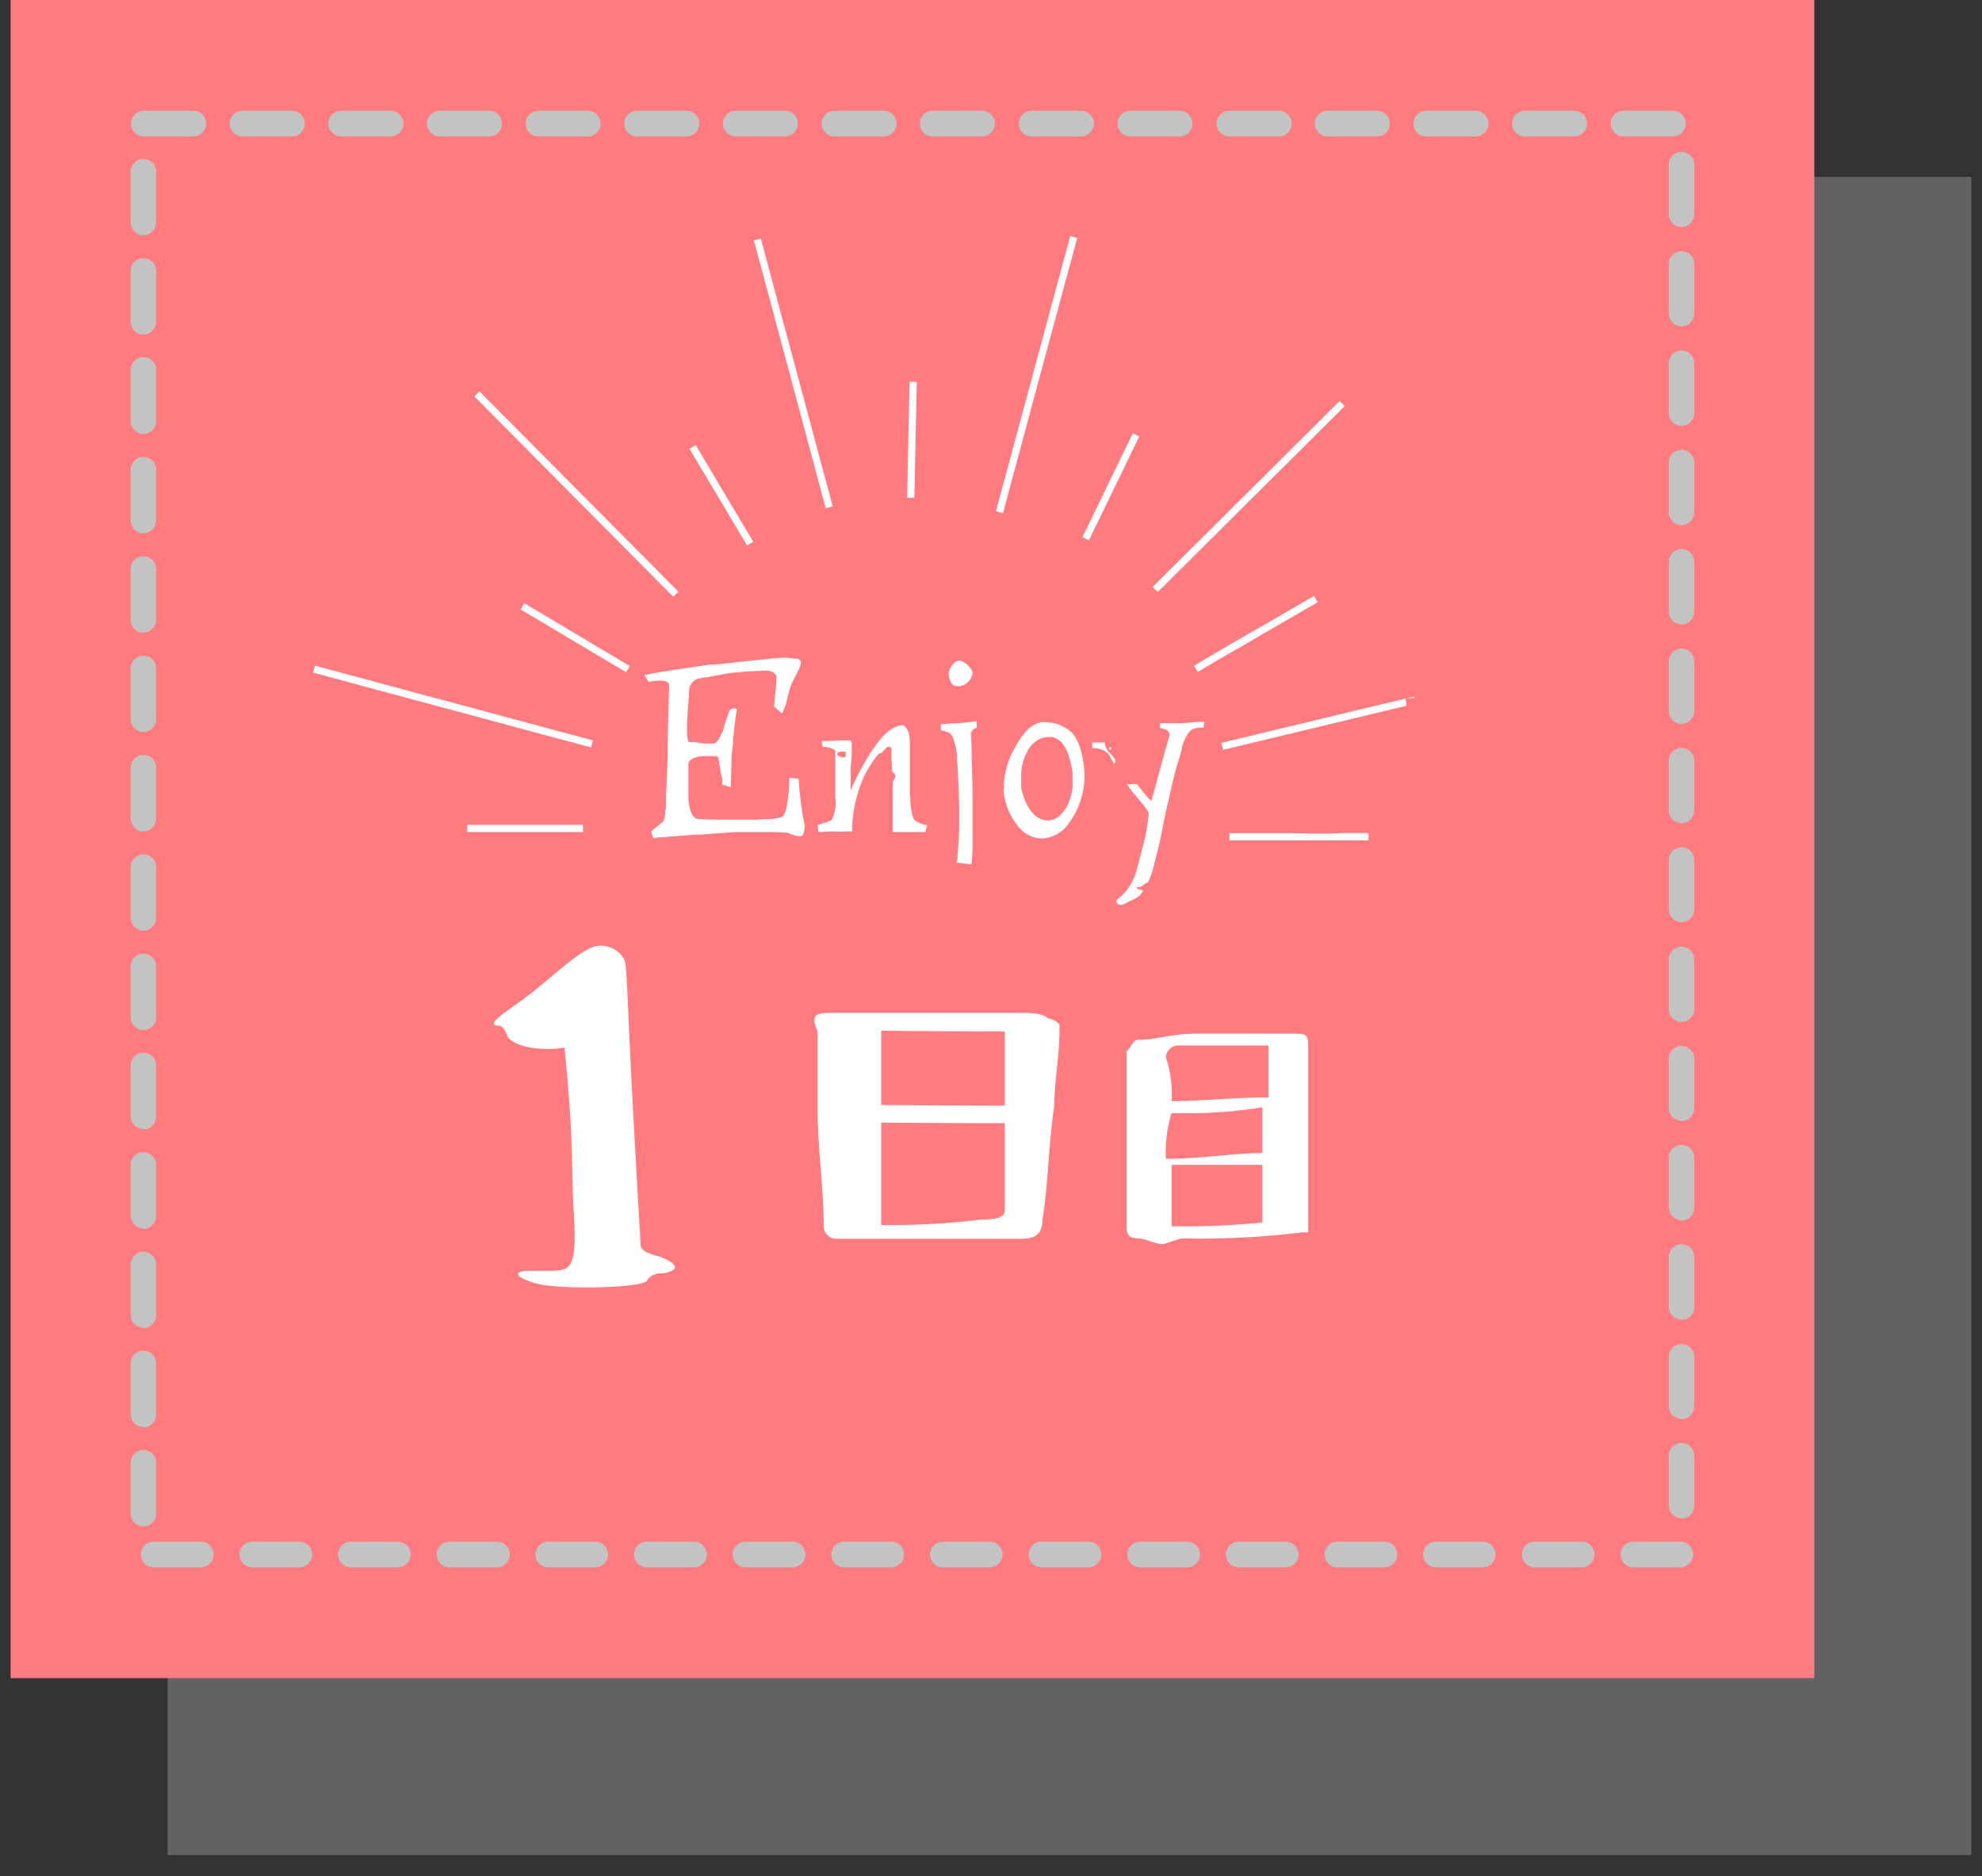 <svg xmlns="http://www.w3.org/2000/svg" width="187" height="177" viewBox="0 0 187 177"><rect x="0" y="0" width="187" height="177" fill="#333333" stroke="none"/><defs><style>.a,.c{fill:#c3c3c3;}.a{opacity:0.33;}.b{fill:#ff7b80;}.d{fill:#fff;}</style></defs><rect class="a" x="15.82" y="16.69" width="170.18" height="158.31"/><rect class="b" x="1" width="170.18" height="158.31"/><path class="c" d="M158.65,147.85H154a1.21,1.21,0,0,1,0-2.41h4.65a1.21,1.21,0,0,1,0,2.41Zm-9.31,0h-4.65a1.21,1.21,0,0,1,0-2.41h4.65a1.21,1.21,0,0,1,0,2.41Zm-9.3,0h-4.66a1.21,1.21,0,0,1,0-2.41H140a1.21,1.21,0,0,1,0,2.41Zm-9.31,0h-4.65a1.21,1.21,0,0,1,0-2.41h4.65a1.21,1.21,0,0,1,0,2.41Zm-9.31,0h-4.65a1.21,1.21,0,0,1,0-2.41h4.65a1.21,1.21,0,0,1,0,2.41Zm-9.3,0h-4.66a1.21,1.21,0,0,1,0-2.41h4.66a1.21,1.21,0,0,1,0,2.41Zm-9.31,0H98.16a1.21,1.21,0,0,1,0-2.41h4.65a1.21,1.21,0,0,1,0,2.41Zm-9.31,0H88.85a1.21,1.21,0,0,1,0-2.41H93.5a1.21,1.21,0,0,1,0,2.41Zm-9.31,0H79.54a1.21,1.21,0,0,1,0-2.41h4.65a1.21,1.21,0,0,1,0,2.41Zm-9.3,0H70.23a1.21,1.21,0,0,1,0-2.41h4.66a1.21,1.21,0,0,1,0,2.41Zm-9.31,0H60.93a1.21,1.21,0,0,1,0-2.41h4.65a1.21,1.21,0,0,1,0,2.41Zm-9.31,0H51.62a1.21,1.21,0,0,1,0-2.41h4.65a1.21,1.21,0,0,1,0,2.41Zm-9.3,0H42.31a1.21,1.21,0,0,1,0-2.41H47a1.21,1.21,0,0,1,0,2.41Zm-9.31,0H33a1.21,1.21,0,0,1,0-2.41h4.65a1.21,1.21,0,0,1,0,2.41Zm-9.31,0H23.7a1.21,1.21,0,0,1,0-2.41h4.65a1.21,1.21,0,0,1,0,2.41Zm-9.3,0H14.39a1.21,1.21,0,0,1,0-2.41h4.66a1.21,1.21,0,0,1,0,2.41ZM13.53,144a1.2,1.2,0,0,1-1.19-1.21v-4.69a1.2,1.2,0,1,1,2.39,0v4.69A1.2,1.2,0,0,1,13.53,144Zm145.12-.78a1.2,1.2,0,0,1-1.2-1.2v-4.69a1.2,1.2,0,1,1,2.4,0v4.69A1.2,1.2,0,0,1,158.65,143.26Zm-145.12-8.6a1.19,1.19,0,0,1-1.19-1.2v-4.69a1.2,1.2,0,1,1,2.39,0v4.69A1.2,1.2,0,0,1,13.53,134.66Zm145.12-.77a1.21,1.21,0,0,1-1.2-1.21V128a1.2,1.2,0,1,1,2.4,0v4.68A1.21,1.21,0,0,1,158.65,133.89Zm-145.12-8.6a1.2,1.2,0,0,1-1.19-1.21V119.4a1.2,1.2,0,1,1,2.39,0v4.68A1.2,1.2,0,0,1,13.53,125.29Zm145.12-.77a1.21,1.21,0,0,1-1.2-1.21v-4.69a1.2,1.2,0,1,1,2.4,0v4.69A1.21,1.21,0,0,1,158.65,124.52Zm-145.12-8.6a1.2,1.2,0,0,1-1.19-1.21V110a1.2,1.2,0,1,1,2.39,0v4.69A1.2,1.2,0,0,1,13.53,115.92Zm145.12-.77a1.21,1.21,0,0,1-1.2-1.21v-4.69a1.2,1.2,0,1,1,2.4,0v4.69A1.21,1.21,0,0,1,158.65,115.15Zm-145.12-8.6a1.2,1.2,0,0,1-1.19-1.21v-4.69a1.2,1.2,0,1,1,2.39,0v4.69A1.2,1.2,0,0,1,13.53,106.55Zm145.12-.78a1.2,1.2,0,0,1-1.2-1.2V99.88a1.2,1.2,0,1,1,2.4,0v4.69A1.2,1.2,0,0,1,158.65,105.77ZM13.53,97.17A1.19,1.19,0,0,1,12.34,96V91.28a1.2,1.2,0,1,1,2.39,0V96A1.2,1.2,0,0,1,13.53,97.17Zm145.12-.77a1.21,1.21,0,0,1-1.2-1.21V90.51a1.2,1.2,0,1,1,2.4,0v4.68A1.21,1.21,0,0,1,158.65,96.4ZM13.53,87.8a1.2,1.2,0,0,1-1.19-1.21V81.91a1.2,1.2,0,1,1,2.39,0v4.68A1.2,1.2,0,0,1,13.53,87.8ZM158.65,87a1.21,1.21,0,0,1-1.2-1.21V81.13a1.2,1.2,0,0,1,2.4,0v4.69A1.21,1.21,0,0,1,158.65,87ZM13.53,78.43a1.2,1.2,0,0,1-1.19-1.21V72.53a1.2,1.2,0,1,1,2.39,0v4.69A1.2,1.2,0,0,1,13.53,78.43Zm145.12-.78a1.2,1.2,0,0,1-1.2-1.2V71.76a1.2,1.2,0,1,1,2.4,0v4.69A1.2,1.2,0,0,1,158.65,77.65ZM13.53,69.05a1.19,1.19,0,0,1-1.19-1.2V63.16a1.2,1.2,0,1,1,2.39,0v4.69A1.19,1.19,0,0,1,13.53,69.05Zm145.12-.77a1.2,1.2,0,0,1-1.2-1.2V62.39a1.2,1.2,0,1,1,2.4,0v4.69A1.2,1.2,0,0,1,158.65,68.28ZM13.53,59.68a1.19,1.19,0,0,1-1.19-1.2V53.79a1.2,1.2,0,1,1,2.39,0v4.69A1.2,1.2,0,0,1,13.53,59.68Zm145.12-.77a1.21,1.21,0,0,1-1.2-1.21V53a1.2,1.2,0,1,1,2.4,0V57.7A1.21,1.21,0,0,1,158.65,58.91ZM13.53,50.31a1.2,1.2,0,0,1-1.19-1.21V44.42a1.2,1.2,0,1,1,2.39,0V49.1A1.2,1.2,0,0,1,13.53,50.31Zm145.12-.77a1.21,1.21,0,0,1-1.2-1.21V43.64a1.2,1.2,0,1,1,2.4,0v4.69A1.21,1.21,0,0,1,158.65,49.54ZM13.53,40.94a1.2,1.2,0,0,1-1.19-1.21V35a1.2,1.2,0,1,1,2.39,0v4.69A1.2,1.2,0,0,1,13.53,40.94Zm145.12-.78a1.2,1.2,0,0,1-1.2-1.2V34.27a1.2,1.2,0,1,1,2.4,0V39A1.2,1.2,0,0,1,158.65,40.16ZM13.53,31.56a1.19,1.19,0,0,1-1.19-1.2V25.67a1.2,1.2,0,1,1,2.39,0v4.69A1.2,1.2,0,0,1,13.53,31.56Zm145.12-.77a1.21,1.21,0,0,1-1.2-1.21V24.9a1.2,1.2,0,1,1,2.4,0v4.68A1.21,1.21,0,0,1,158.65,30.79ZM13.53,22.19A1.2,1.2,0,0,1,12.34,21V16.3a1.2,1.2,0,1,1,2.39,0V21A1.2,1.2,0,0,1,13.53,22.19Zm145.12-.77a1.21,1.21,0,0,1-1.2-1.21V15.53a1.2,1.2,0,1,1,2.4,0v4.68A1.21,1.21,0,0,1,158.65,21.42Zm-.81-8.55h-4.66a1.21,1.21,0,0,1,0-2.42h4.66a1.21,1.21,0,0,1,0,2.42Zm-9.31,0h-4.65a1.21,1.21,0,0,1,0-2.42h4.65a1.21,1.21,0,0,1,0,2.42Zm-9.31,0h-4.65a1.21,1.21,0,0,1,0-2.42h4.65a1.21,1.21,0,0,1,0,2.42Zm-9.31,0h-4.65a1.21,1.21,0,0,1,0-2.42h4.65a1.21,1.21,0,0,1,0,2.42Zm-9.3,0H116a1.21,1.21,0,0,1,0-2.42h4.66a1.21,1.21,0,0,1,0,2.42Zm-9.31,0h-4.65a1.21,1.21,0,0,1,0-2.42h4.65a1.21,1.21,0,0,1,0,2.42Zm-9.31,0H97.34a1.21,1.21,0,0,1,0-2.42H102a1.21,1.21,0,0,1,0,2.42Zm-9.3,0H88a1.21,1.21,0,0,1,0-2.42h4.66a1.21,1.21,0,0,1,0,2.42Zm-9.31,0H78.73a1.21,1.21,0,0,1,0-2.42h4.65a1.21,1.21,0,0,1,0,2.42Zm-9.31,0H69.42a1.21,1.21,0,0,1,0-2.42h4.65a1.21,1.21,0,0,1,0,2.42Zm-9.3,0H60.11a1.21,1.21,0,0,1,0-2.42h4.66a1.21,1.21,0,0,1,0,2.42Zm-9.31,0H50.81a1.21,1.21,0,0,1,0-2.42h4.65a1.21,1.21,0,0,1,0,2.42Zm-9.31,0H41.5a1.21,1.21,0,0,1,0-2.42h4.65a1.21,1.21,0,0,1,0,2.42Zm-9.3,0H32.19a1.21,1.21,0,0,1,0-2.42h4.66a1.21,1.21,0,0,1,0,2.42Zm-9.31,0H22.89a1.21,1.21,0,0,1,0-2.42h4.65a1.21,1.21,0,0,1,0,2.42Zm-9.31,0H13.58a1.21,1.21,0,0,1,0-2.42h4.65a1.21,1.21,0,0,1,0,2.42Z"/><path class="d" d="M49,94.53c.6-.42,1.44-1.08,2.46-1.93,2.1-1.75,3.54-3,4.68-3.32s2.69.48,2.87,1.63c.06.54.18,2.3.3,5.25s.48,10.09,1.14,21.38c.06.36.54.66,1.38.9a4.24,4.24,0,0,1,1.62.73c.24.24.3.42.12.6a2.23,2.23,0,0,1-1.26.36,1.47,1.47,0,0,0-1.26.67c-.3.72-8.45.91-10.61.24-1.74-.54-2-1-.9-1.15h1.5c2.94,0,3.36.18,3.12-5.43-.06-.18-.12-1.75-.18-4.83s-.3-6.64-.72-10.81c-2.22.42-5.22-.12-5.46-1.27-.24-.54-.48-.78-.72-.78C45.61,96.77,47.83,95.38,49,94.53Z"/><path class="d" d="M99.47,104.34c-.57,3.89-.57,7.42-1.11,10.71,0,1.27-.59,1.81-1.94,1.81H78.82a1.19,1.19,0,0,1-1.1-1.24c0-3.32-.57-7.39-.57-10.71V97.3c-.81-1.75,0-1.75,1.67-1.75H95.88c1.38,0,2.48,0,3,.52a1.75,1.75,0,0,1,1.08.57C100,99.69,99.47,101.86,99.47,104.34Zm-16.33-7.1v7s6.47.06,11.66.06v-7C89.61,97.3,83.14,97.24,83.14,97.24Zm0,18.32a68.82,68.82,0,0,0,9.44-.51c2.22,0,2.22-.51,2.22-1.09v-8c-4.53,0-11.66-.06-11.66-.06Z"/><path class="d" d="M122.82,116.26a78.3,78.3,0,0,1-11.17.57c-.54,0-1.65.54-2,.54-.54,0-1.68-.54-2.22-.54-1.14,0-1.14-.57-1.14-1.51V99.2c.57-.57.57-1.11,1.14-1.11,1.68,0,3.15-.58,5.4-.58h8.93c1.67,0,1.67,0,1.67,1.69v17.06Zm-3.14-12.74V98.63h-8.57A1.19,1.19,0,0,0,110,99.75a10.9,10.9,0,0,1,.54,4.13C113.32,103.88,116.5,103.52,119.68,103.52Zm-.57.94a44.82,44.82,0,0,1-8.57.54,12.46,12.46,0,0,0-.54,4.32c3.32,0,6.5-.55,9.11-.55Zm0,10.86v-5.43h-8.57v5.79A71.49,71.49,0,0,0,119.11,115.32Z"/><polygon class="d" points="68.15 47.53 68.72 48.49 68.98 48.93 68.99 48.95 69.22 49.33 70.42 51.35 70.49 51.46 71.07 51.1 70.9 50.83 70.66 50.42 70.34 49.88 69.77 48.92 69.2 47.96 68.98 47.61 67.69 45.44 67.54 45.18 67.42 44.98 67.07 44.39 65.72 42.12 65.64 41.99 65.28 42.21 65.06 42.35 66.92 45.47 68.15 47.53"/><polygon class="d" points="106.88 40.88 102.13 50.67 102.74 50.97 107.49 41.18 106.88 40.88"/><path class="d" d="M90.35,64.74a1.41,1.41,0,0,0,1.41-1.29c0-.17-.16-.4-.44-.68a1.22,1.22,0,0,0-.82-.45.89.89,0,0,0-.68.47,1.46,1.46,0,0,0-.31.75C89.58,64.34,89.84,64.74,90.35,64.74Z"/><path class="d" d="M92.31,68l-.37.06-.67.08-1.09.1-.41,0-1,.08,0,.6a1.89,1.89,0,0,1,.65.15.85.85,0,0,1,.43.38,6,6,0,0,1,.45,1.91l0,.25c.12,1.77.18,3.3.2,4.63v.51c0,.31,0,.61,0,.91,0,1.11-.07,2.11-.16,3,0,.25,0,.5-.09.73a4.62,4.62,0,0,1,.65.06,3,3,0,0,0,.74.07,11,11,0,0,0,.12-1.5c0-.19,0-.39,0-.61s0-.45,0-.69,0-.25,0-.39c0-.41,0-.85,0-1.33s0-.78,0-1.2c0-.75,0-2.08-.08-4,0-.77,0-1.61-.08-2.57a.79.79,0,0,1,.57-.6l-.05-.56Z"/><polygon class="d" points="109.23 55.85 110.3 54.8 110.57 54.52 111.01 54.08 111.69 53.41 111.72 53.38 112.56 52.54 112.78 52.32 115.08 50.04 116.35 48.77 116.61 48.52 117.32 47.81 118.1 47.03 118.56 46.58 120.68 44.47 121.16 44 121.45 43.71 126.87 38.31 126.4 37.83 122.34 41.86 121.82 42.38 120.85 43.34 119.09 45.1 118.66 45.52 118.39 45.79 117.47 46.71 116.49 47.67 116.06 48.1 115.26 48.9 114.01 50.15 110.28 53.85 110.02 54.11 108.76 55.37 109.17 55.79 109.23 55.85"/><polygon class="d" points="86.3 45.64 86.34 43.55 86.35 43.06 86.5 36.03 85.82 36.01 85.67 43.13 85.65 43.99 85.63 45.23 85.59 46.95 86.27 46.96 86.3 45.64"/><polygon class="d" points="63.53 56.3 64.01 55.82 63.43 55.24 60.13 51.91 60.01 51.8 59.82 51.6 59.71 51.49 57.77 49.54 56.35 48.11 55.85 47.6 55.79 47.55 53.43 45.17 52.47 44.2 51.32 43.05 49.59 41.3 49.11 40.82 48.92 40.63 48.72 40.43 48.53 40.23 47.28 38.98 46.43 38.12 45.56 37.25 45.5 37.18 45.24 36.92 44.88 37.27 44.76 37.4 46.63 39.28 47.63 40.29 50.72 43.4 51.1 43.79 51.28 43.97 52.6 45.3 52.98 45.69 53.07 45.77 54.49 47.21 54.74 47.46 54.89 47.6 55.05 47.77 55.12 47.84 56.64 49.37 56.97 49.7 57.02 49.75 58.01 50.74 58.47 51.21 58.73 51.47 59.68 52.43 63.14 55.91 63.53 56.3"/><path class="d" d="M127.64,67.09l-1.24.3-2.11.51-1,.24h0l-3.65.88-4.4,1.06.16.66,5.1-1.23.92-.22.39-.09.69-.17,10.15-2.44a.61.61,0,0,0,0-.44c-.1-.2,0-.26.17-.28s.25,0,.37,0,.23,0,.23-.09,0,0,0-.06Z"/><path class="d" d="M85.9,75.81c0-.26,0-.54-.06-.87v-.16c0-.29,0-.6,0-1v-.39c0-.22,0-.41,0-.6,0-1.12,0-1.9,0-2.36a3,3,0,0,0,0-.42c0-.86-.23-1.38-.64-1.59-.65,0-1.36.41-2.16,1.35l-.41.53-.2.28c-.07.1-.14.19-.21.3l0,0c-.12.18-.23.38-.35.57l-.12.19a.75.75,0,0,0-.07.12,26.31,26.31,0,0,0-1.42,2.81c0-.26,0-.88,0-1.88,0-.56.08-1,.1-1.47,0-.23,0-.45,0-.64V70.2h0a.53.53,0,0,0-.13-.35l-.76,0h-.14l-1.82.07h0l.13.54a2.19,2.19,0,0,1,1,.22.69.69,0,0,1,.17.17.34.34,0,0,1,0,.17c0,.26,0,.5,0,.72,0,.5,0,.93,0,1.28s0,1,0,2.21a3.37,3.37,0,0,1-.37,2.16,9.85,9.85,0,0,1-1.3.42l.09.68,1.17-.05h.26a10.85,10.85,0,0,0,1.22,0l.32,0h.2l0-.39a13,13,0,0,1,1.05-4.64,9.48,9.48,0,0,1,.65-1.19,7.78,7.78,0,0,1,.63-.89l.16-.2L83.2,71c.11-.13.23-.25.34-.36s.2-.2.29-.2l.06,0a.3.3,0,0,1,.22.18c0,.12,0,.25,0,.38l0,.4c0,.46.06.92.08,1.4.17.09.33.33.28.49a2.32,2.32,0,0,1-.24.47h0c0,.83,0,1.68,0,2.57,0,.31,0,.64,0,1s0,.62,0,.94a1.55,1.55,0,0,0,0,.22c.82,0,1.83,0,3.06,0l.2-.64a2.58,2.58,0,0,1-1.23-.51C86.13,77.19,86,76.68,85.9,75.81Zm-6.68-4.44c-.11-.05-.23-.12-.22-.26s.15-.18.27-.2l.52,0c0,.18.06.38-.1.53A1.23,1.23,0,0,1,79.22,71.37ZM85.66,75h0a0,0,0,0,1,0,0Z"/><path class="d" d="M111.41,68.22h-.47l-1,0h-.5v.46h0c.7.11,1,.38.87.79l-.22.78-.62,2.26-.84,3.06A11.32,11.32,0,0,1,107.31,74a2.26,2.26,0,0,0-.82,0,.41.41,0,0,1-.16,0l.18.26c.07.11.42.54,1.06,1.31a6.4,6.4,0,0,1,.82,1.11,18.38,18.38,0,0,1-.64,3.46c-.38,1.49-.6,2.33-.69,2.51a5,5,0,0,1-1.63,2.19c-.11.12-.13.2-.06.31a.45.45,0,0,0,.26.21l.23,0a7.07,7.07,0,0,0,.76-.36,4.8,4.8,0,0,0,.88-.49,2.85,2.85,0,0,0,.38-.5,3.62,3.62,0,0,1-.56-.17s0,0-.14-.11a1.24,1.24,0,0,0,.84-.35,1.4,1.4,0,0,1,.3-.15,9.06,9.06,0,0,0,.4-1c.46-1.78.81-3.2,1-4.26s.37-1.78.54-2.52c.35-1.6.63-2.72.83-3.34l.08-.27.35-1.22,0-.19a6,6,0,0,1,.27-.68,2.58,2.58,0,0,1,.44-.72s.07-.08.12-.12a1,1,0,0,1,.38-.19,2.44,2.44,0,0,1,.34-.08l.48,0,.09-.56-1.12.06Z"/><polygon class="d" points="95.6 44.81 95.7 44.43 95.9 43.7 96.01 43.29 96.23 42.48 97.39 38.16 97.86 36.41 98.27 34.9 98.34 34.64 99.5 30.34 99.87 28.98 100.23 27.64 101.64 22.45 100.98 22.27 99.69 27.02 99.26 28.63 98.87 30.09 97.83 33.93 97.59 34.82 97.55 34.96 97.46 35.31 97.25 36.1 96.8 37.74 95.51 42.53 95.22 43.61 95.09 44.07 95.08 44.12 94.08 47.81 93.97 48.23 94.63 48.41 94.73 48.03 95.6 44.81"/><polygon class="d" points="77.91 47.95 78.33 47.84 78.57 47.77 78.5 47.51 78.4 47.16 78.35 46.95 78.27 46.67 78.04 45.8 77.99 45.62 77.84 45.06 77.78 44.85 77.34 43.2 77.1 42.31 76.92 41.65 76.77 41.06 76.63 40.56 75.97 38.08 75.83 37.56 75.56 36.59 75.4 35.96 74.98 34.41 74.83 33.87 74.78 33.64 74.68 33.3 74.17 31.37 73.83 30.14 72.03 23.42 71.95 23.12 71.88 22.84 71.81 22.6 71.78 22.5 71.74 22.51 71.13 22.68 71.28 23.24 72.81 28.92 73.05 29.84 73.44 31.29 73.54 31.67 73.56 31.74 73.68 32.18 73.87 32.88 73.96 33.21 74.74 36.12 74.74 36.14 75.12 37.54 75.28 38.15 76.09 41.16 76.24 41.73 76.95 44.35 77.2 45.3 77.71 47.21 77.91 47.95"/><path class="d" d="M53.71,77.81H44.09v.68H55v-.68H53.71Zm-1.54.13a.18.18,0,0,1,0-.11s0,.07,0,.11Z"/><path class="d" d="M74.47,73.37c0,.33,0,.91-.11,1.75-.11,1.11-.29,1.75-.55,1.93a3.52,3.52,0,0,1-1.21.22c-.34,0-.73,0-1.15.06l-.61,0h-.91c-1.47,0-3,0-4.1-.07-.5-.08-.78-.73-.88-1.94,0-.11,0-.21,0-.32V74.2l0-1.62v-.45c0-.29.19-.51.61-.65a2.93,2.93,0,0,1,1-.15c.39,0,.67,0,.89,0a1.21,1.21,0,0,1,.3.07L68,72.77c0,.23.1.45.14.65s0,.21,0,.31,0,.21,0,.3h0l.81.22.07-2.53c0-.61.1-1.17.15-1.67l0-.31c.13-1.27.24-2.19.35-2.77-.07-.18-.24-.24-.66,0,0,0-.1.26-.27.74-.06.18-.13.4-.22.65l-.06.16,0,.09-.06.18c0,.12-.09.23-.14.34-.25.6-.5.94-.74,1a1.34,1.34,0,0,1-.3,0,3.92,3.92,0,0,1-.63,0,5.2,5.2,0,0,1-.79-.11C65.33,70,65.06,70,65,70s-.18-.34-.18-1c0-.45,0-1,.06-1.65,0-.08,0-.15,0-.23L65,65.68l0-.34a2.75,2.75,0,0,1,.06-.44,1.18,1.18,0,0,1,.14-.36,1.12,1.12,0,0,1,.86-.55l.34-.08.26,0c.33-.08.66-.14,1-.2.65-.13,1.26-.22,1.81-.28.33,0,.64-.07.93-.08l1.6-.08h.36a1,1,0,0,1,.9.49,12.93,12.93,0,0,1-.09,1.46c-.09.87-.13,1.35-.13,1.42l.73.67A4.28,4.28,0,0,0,74.25,66c.11-.44.24-.91.39-1.37.07-.2.27-.58.55-1.13l.12-.24a2.18,2.18,0,0,0,.24-.65.56.56,0,0,0,0-.21c-.06-.15-.18-.19-.29-.26l-.29,0a7.28,7.28,0,0,0-1-.1c-.24,0-1.08.08-2.49.22l-2.81.3-1.13.12L67,62.7l-1.11.16-2.26.33-1,.16-.43.07c-.54.09-.93.17-1.18.23l-.23.07L61,64l.2.32a6.73,6.73,0,0,1,1-.11h.07c.55,0,.84.14.86.41L63,69.84l0,1.33c-.05,1.59-.1,2.86-.16,3.83,0,.28,0,.53,0,.76s0,.48-.06.67,0,.17,0,.24a3.86,3.86,0,0,1-.07.38l0,.1a.75.75,0,0,1-.17.37c-.37.31-.75.62-1.12.91l.22.64.2,0L62,79l.2,0,2.48-.19.84-.07.47,0,3.46-.25.47,0,.32,0H71l.81,0h.41c.79,0,1.51,0,2.17.09a2.59,2.59,0,0,0,1,.3h.18c.12,0,.21-.13.27-.37a3,3,0,0,0,.1-.56,32.13,32.13,0,0,1-.59-4.48Zm-5.6-3.77Z"/><path class="d" d="M125,78.65h-.23l-2.66-.05-2.22,0-2.35,0-1.17,0H116v.68h1.79l1.46,0,2.16,0,2.18,0,1.93,0,2.21,0,1.39,0v-.69l-2.34,0Zm.16.46h0Z"/><path class="d" d="M117.39,60.84l1.6-.94,5.33-3.09-.34-.59-5.26,3.05-1.76,1-.78.46-.7.41-.78.46-.34.2-.61.35-1.1.67.31.47.07.1.55-.34.94-.56,1.58-.92Z"/><path class="d" d="M104.75,71.08a1.73,1.73,0,0,1-.51-.89s0-.1,0-.14l-1.19,0,0,.53a2.12,2.12,0,0,1,1.52.51l.57,1a1.17,1.17,0,0,1,.09-.24c0-.1,0-.22-.08-.3A3.31,3.31,0,0,0,104.75,71.08Z"/><path class="d" d="M98.69,68.13l-.19,0-.32,0a3,3,0,0,0-1.5,1,6.25,6.25,0,0,0-.69,1l-.18.31a7.92,7.92,0,0,0-1.1,3.66v.15l.05,0a.05.05,0,0,1,0,0,0,0,0,0,1,0,.07l-.06,0c0,.1,0,.2,0,.29a4.07,4.07,0,0,0,.08.61,6.09,6.09,0,0,0,.93,2.26c.08.12.16.22.24.32a2.9,2.9,0,0,0,2.32,1.3,3.25,3.25,0,0,0,2.62-1.5c.15-.21.3-.43.44-.67a7.82,7.82,0,0,0,1-3.84c-.11-1.89-.5-3.22-1.23-4A3.65,3.65,0,0,0,98.69,68.13Zm-1.87,7.63c-.06-.14-.12-.28-.17-.43a5.53,5.53,0,0,1-.22-.65,3.38,3.38,0,0,1-.08-.34,2.21,2.21,0,0,1,0-.25c0-.07,0-.15,0-.22a5.44,5.44,0,0,1,0-.57,4.73,4.73,0,0,1,.61-2.47,3,3,0,0,1,.18-.3,2.77,2.77,0,0,1,.36-.4,2.26,2.26,0,0,1,.74-.47,2.2,2.2,0,0,1,.85-.13h.16a1.8,1.8,0,0,1,1,.61,3.82,3.82,0,0,1,.62,1.28,9.53,9.53,0,0,1,.32,1.45,2.7,2.7,0,0,1,0,.28,3.55,3.55,0,0,1,0,.46v.22a3.13,3.13,0,0,1,0,.53A5.07,5.07,0,0,1,100.7,76c-.51.93-1.12,1.4-1.85,1.4S97.33,76.87,96.82,75.76Z"/><polygon class="d" points="58.48 62.27 57.86 61.9 56.42 61.05 55.62 60.57 53.66 59.41 53.48 59.29 53.33 59.21 52.47 58.69 50.33 57.42 49.47 56.91 49.12 57.49 50.07 58.06 51.49 58.9 53.42 60.05 54.68 60.8 56.31 61.77 56.63 61.96 57.34 62.38 58.11 62.84 59.07 63.42 59.42 62.83 59.4 62.82 58.48 62.27"/><polygon class="d" points="53.54 69.2 52.95 69.05 51.74 68.72 51.44 68.64 50.19 68.3 49.33 68.07 48.05 67.73 43.02 66.37 40.83 65.79 37.9 65 36.57 64.64 34.35 64.04 33.29 63.76 30.65 63.05 29.71 62.79 29.53 63.45 30.58 63.73 33.03 64.39 34.39 64.76 36.42 65.31 37.2 65.52 40.63 66.44 43.55 67.22 47.14 68.19 49.8 68.91 50.28 69.04 51.44 69.35 51.49 69.36 52.85 69.73 53.84 69.99 55.13 70.34 55.76 70.51 55.94 69.85 55.13 69.63 53.54 69.2"/><path class="d" d="M104.64,70.61c0,.08,0,.12.08.12s.14-.07.14-.12a.12.12,0,0,0-.14-.11A.11.11,0,0,0,104.64,70.61Z"/></svg>